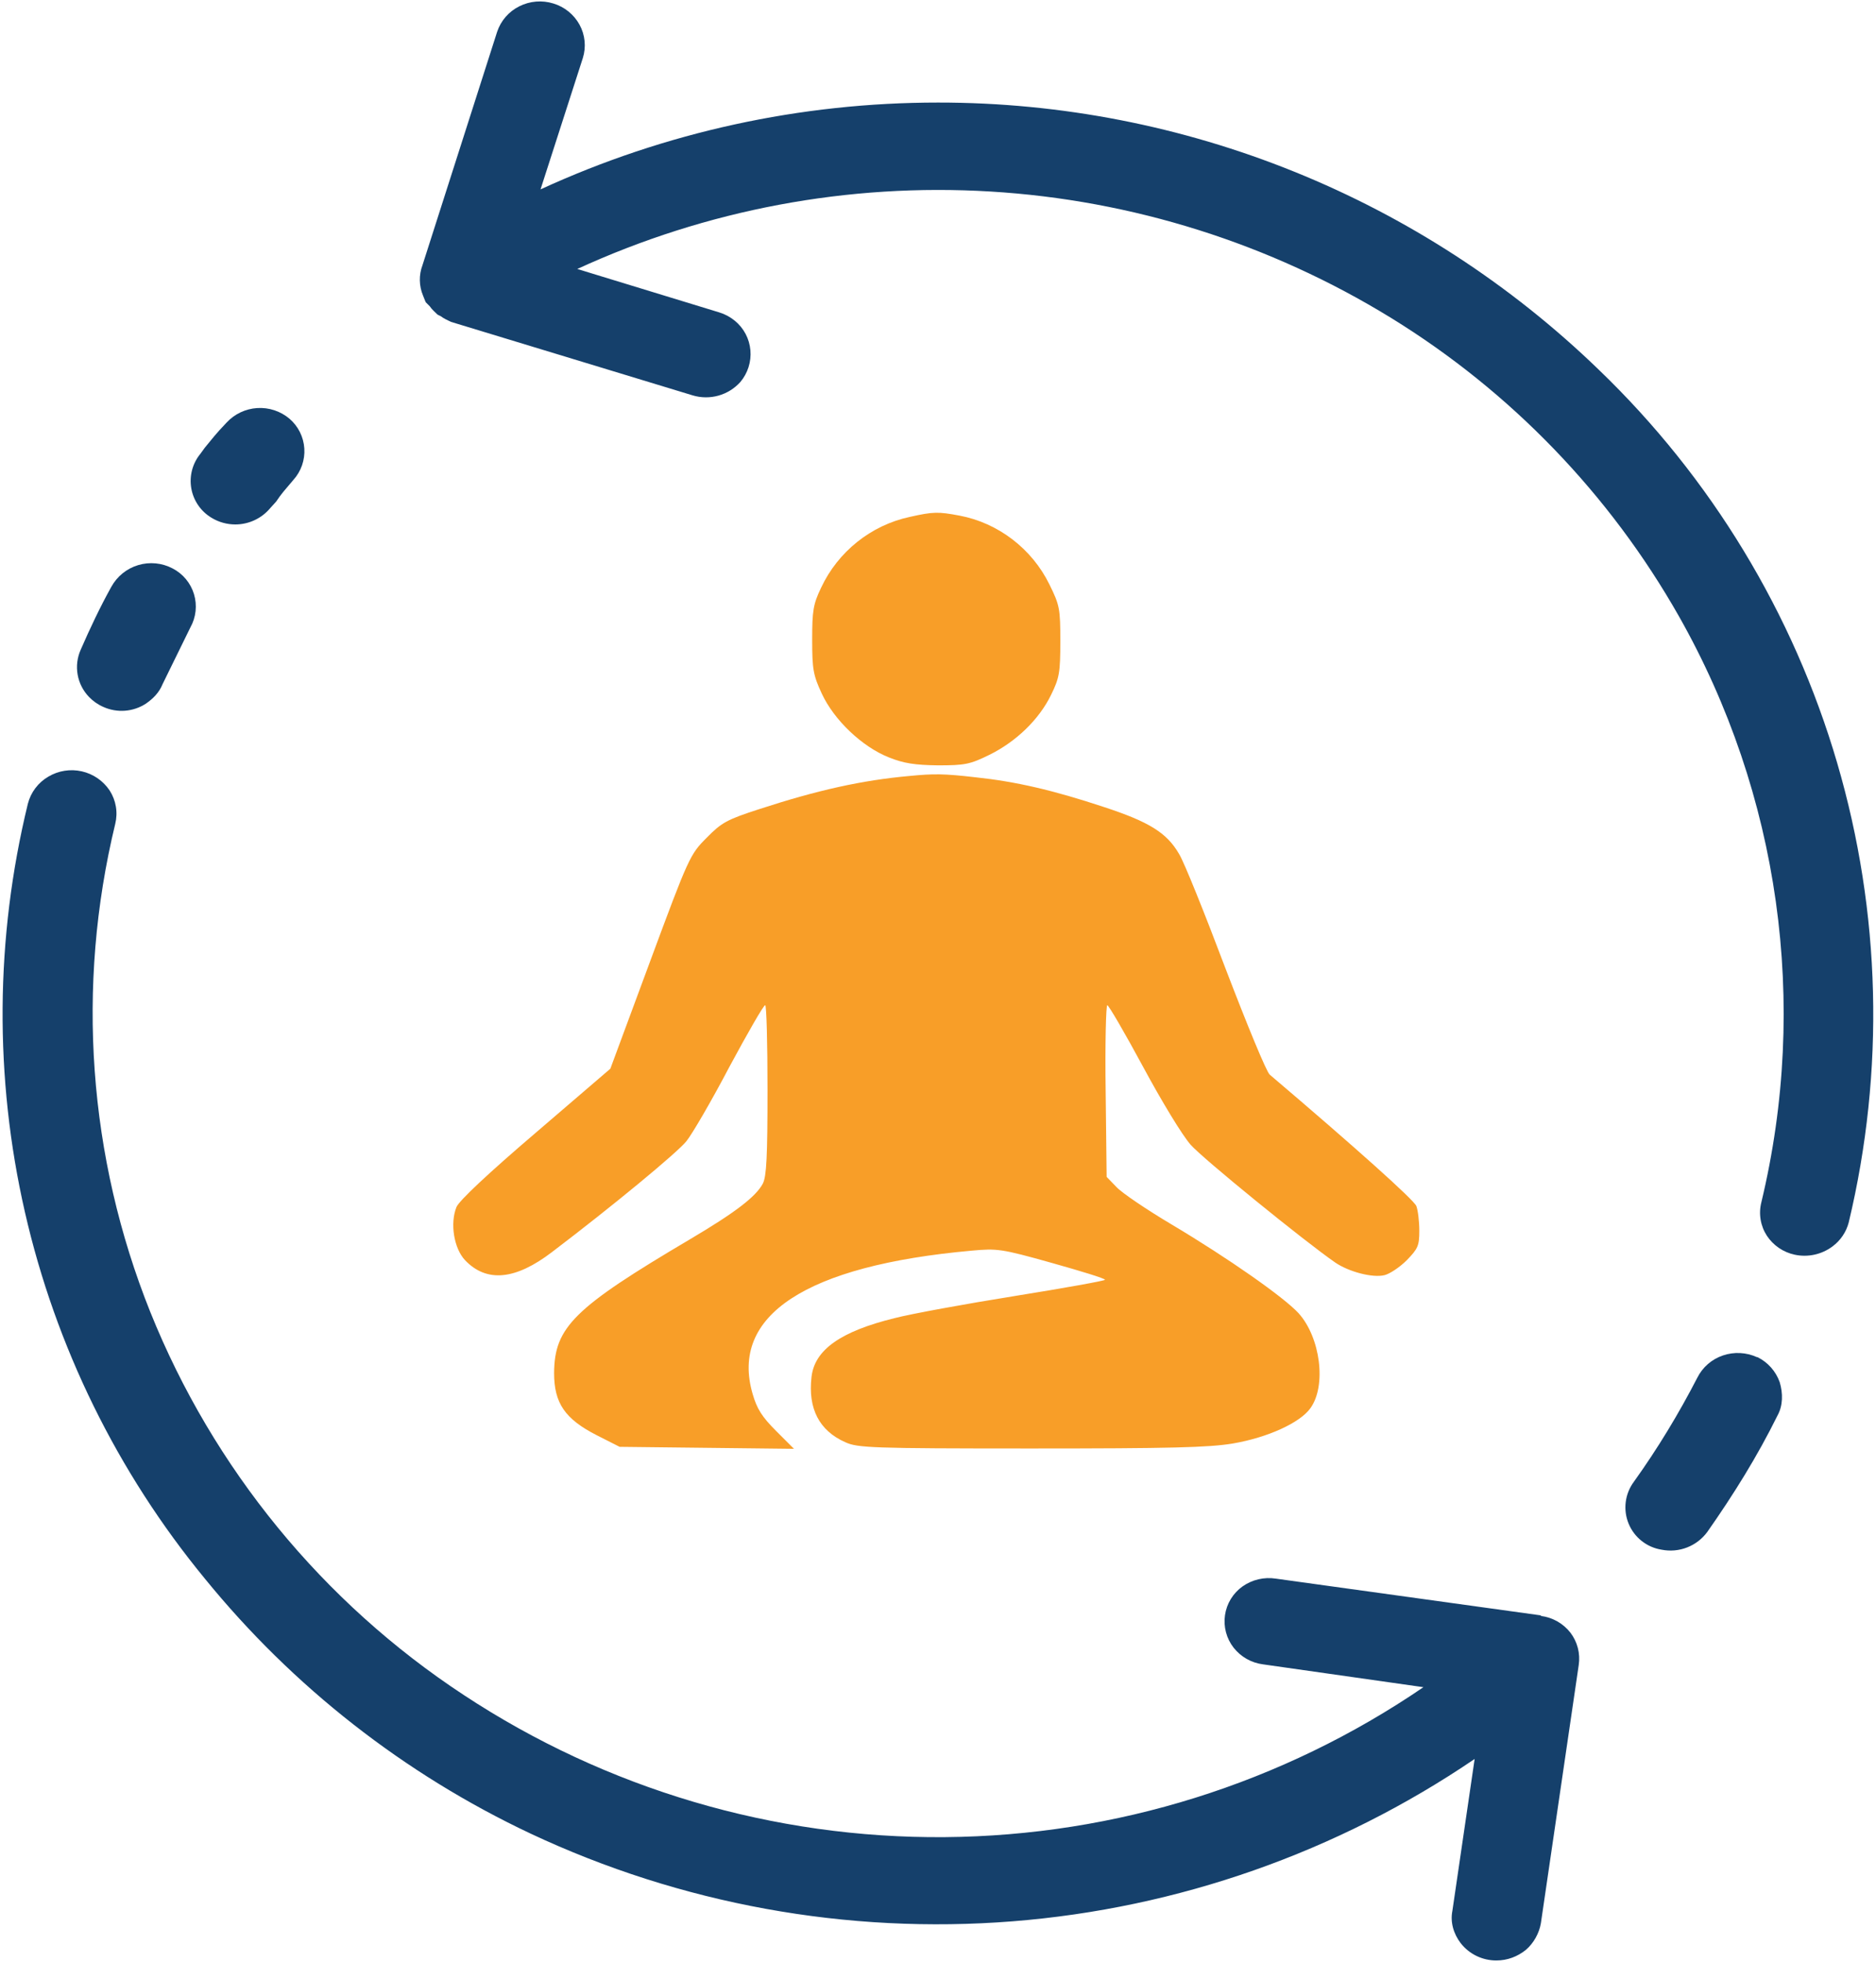 <?xml version="1.0" encoding="UTF-8"?> <svg xmlns="http://www.w3.org/2000/svg" width="567" height="593" viewBox="0 0 567 593" fill="none"><g clip-path="url(#clip0_1806_107)"><path d="M465.716 488.305L385.629 477.2C382.085 476.643 378.465 477.488 375.534 479.556C374.112 480.571 372.91 481.863 372 483.354C371.09 484.846 370.492 486.506 370.24 488.235C369.989 489.964 370.09 491.726 370.537 493.415C370.984 495.104 371.768 496.685 372.842 498.063C375.032 500.855 378.237 502.669 381.759 503.111L430.215 510.009C387.557 539.14 337.196 554.92 285.542 555.339C233.888 555.759 183.277 540.799 140.152 512.364C97.519 484.333 64.469 443.945 45.427 396.608C26.641 349.721 22.936 298.144 34.828 249.053C35.247 247.344 35.315 245.568 35.025 243.832C34.736 242.097 34.096 240.438 33.145 238.958C31.184 236.022 28.172 233.949 24.729 233.167C21.287 232.384 17.675 232.952 14.637 234.752C13.102 235.641 11.76 236.828 10.691 238.244C9.622 239.66 8.847 241.276 8.412 242.996C-1.453 283.509 -1.755 325.761 7.532 366.411C16.818 407.06 35.437 444.99 61.916 477.2C88.542 509.93 122.178 536.264 160.342 554.259C205.77 575.598 255.971 584.74 306.005 580.787C356.039 576.834 404.181 559.921 445.694 531.713L438.964 577.645C438.291 581.01 439.3 584.544 441.488 587.404C442.768 589.035 444.403 590.353 446.269 591.257C448.135 592.16 450.182 592.627 452.256 592.62C455.621 592.62 458.649 591.442 461.173 589.423C463.528 587.404 465.211 584.375 465.716 581.347L477.157 503.279C477.409 501.566 477.316 499.82 476.883 498.144C476.449 496.468 475.684 494.896 474.633 493.52C472.442 490.728 469.237 488.914 465.716 488.473V488.305ZM530.997 410.237C527.764 408.77 524.094 408.59 520.733 409.732C517.366 410.866 514.584 413.285 512.994 416.462C507.442 427.23 501.048 437.83 493.813 447.925C492.483 449.716 491.638 451.821 491.36 454.035C491.081 456.249 491.38 458.497 492.226 460.562C493.072 462.627 494.438 464.438 496.19 465.82C497.942 467.202 500.021 468.109 502.226 468.451C504.8 468.958 507.464 468.721 509.908 467.767C512.351 466.814 514.472 465.183 516.022 463.067C523.93 451.794 531.165 440.185 537.222 427.903C538.904 424.874 538.904 421.173 537.895 417.808C536.723 414.504 534.309 411.788 531.165 410.237H530.997ZM283.501 31.001C241.943 31.001 201.058 39.918 163.37 57.248L176.157 17.541C176.677 15.877 176.855 14.125 176.682 12.391C176.509 10.656 175.987 8.974 175.148 7.446C173.449 4.363 170.611 2.068 167.24 1.053C163.839 -0.002 160.161 0.299 156.977 1.894C155.398 2.674 153.991 3.76 152.835 5.088C151.68 6.417 150.8 7.962 150.247 9.633L127.701 80.13C126.566 83.122 126.627 86.435 127.87 89.384L128.543 91.066L128.711 91.403L129.889 92.581C130.562 93.59 131.403 94.263 132.244 95.104L133.254 95.609C134.095 96.282 135.273 96.787 136.282 97.291L209.303 119.501C211.849 120.276 214.563 120.308 217.127 119.593C219.69 118.878 221.996 117.444 223.772 115.463C224.883 114.142 225.722 112.615 226.242 110.969C226.761 109.323 226.951 107.591 226.801 105.872C226.651 104.146 226.158 102.468 225.349 100.936C224.539 99.405 223.431 98.051 222.09 96.955C220.701 95.811 219.1 94.953 217.379 94.431L174.475 81.308C213.531 63.352 256.413 55.309 299.321 57.892C342.229 60.474 383.837 73.603 420.456 96.114C456.59 118.362 486.512 149.383 507.442 186.296C537.878 240.067 546.777 303.385 532.343 363.463C531.913 365.171 531.84 366.949 532.13 368.686C532.419 370.423 533.065 372.082 534.025 373.558C535.973 376.492 538.993 378.546 542.438 379.279C544.414 379.7 546.458 379.693 548.432 379.258C550.406 378.823 552.263 377.969 553.879 376.755C556.283 374.97 558.004 372.418 558.758 369.52C569.715 323.698 568.508 275.808 555.257 230.596C542.007 185.384 517.172 144.419 483.214 111.761C429.662 59.918 358.036 30.954 283.501 31.001ZM71.169 158.535C73.199 158.525 75.201 158.067 77.033 157.195C78.865 156.322 80.482 155.056 81.769 153.487L83.452 151.636C85.134 149.113 85.975 148.271 88.668 145.075C89.825 143.792 90.715 142.29 91.283 140.658C91.852 139.026 92.088 137.297 91.978 135.573C91.869 133.848 91.415 132.163 90.644 130.616C89.873 129.07 88.801 127.693 87.49 126.567C84.777 124.282 81.288 123.129 77.748 123.348C74.207 123.568 70.888 125.142 68.478 127.745C65.112 131.278 64.271 132.456 61.916 135.316L60.57 137.167C59.386 138.607 58.527 140.286 58.051 142.089C57.576 143.892 57.495 145.776 57.814 147.613C58.134 149.45 58.846 151.196 59.902 152.733C60.959 154.269 62.334 155.559 63.935 156.516C66.122 157.862 68.646 158.535 71.169 158.535ZM31.294 213.721C33.341 214.629 35.583 215.013 37.816 214.837C40.049 214.661 42.202 213.93 44.081 212.711C46.269 211.197 48.119 209.346 49.129 206.822L57.541 189.661C58.389 188.143 58.922 186.47 59.109 184.742C59.297 183.014 59.134 181.266 58.632 179.602C58.129 177.938 57.297 176.392 56.185 175.056C55.073 173.72 53.703 172.622 52.157 171.826C48.96 170.144 45.23 169.783 41.769 170.821C38.309 171.86 35.393 174.214 33.65 177.379C30.285 183.436 27.256 189.829 24.396 196.391C23.34 198.754 23.016 201.379 23.466 203.928C23.915 206.477 25.119 208.833 26.92 210.692C28.162 211.983 29.649 213.012 31.294 213.721Z" fill="#15406B"></path><path d="M274.971 156.255C263.271 158.755 253.271 166.755 248.171 177.655C245.771 182.655 245.471 184.655 245.471 193.355C245.471 202.255 245.771 204.055 248.371 209.655C252.071 217.655 260.571 225.755 268.671 228.955C273.171 230.755 276.471 231.255 283.471 231.355C291.671 231.355 293.171 231.055 299.071 228.155C307.171 224.155 314.071 217.455 317.671 210.055C320.171 204.955 320.471 203.355 320.471 193.855C320.471 183.955 320.271 182.955 317.171 176.655C311.871 165.855 301.671 158.055 289.971 155.855C283.571 154.655 282.071 154.655 274.971 156.255Z" fill="#F89E28"></path><path d="M274.97 234.555C260.47 235.855 247.071 238.855 229.571 244.555C219.671 247.755 218.071 248.655 213.571 253.255C208.571 258.255 208.171 259.055 196.471 290.655L184.47 323.055L161.871 342.455C147.471 354.755 138.77 362.955 137.97 364.855C135.97 369.755 137.17 377.355 140.57 380.955C147.07 387.755 155.77 386.955 166.87 378.455C185.17 364.555 204.771 348.355 207.471 344.955C209.171 342.855 215.071 332.755 220.471 322.455C225.971 312.255 230.771 303.855 231.271 303.855C231.671 303.855 231.971 315.355 231.971 329.355C231.971 349.655 231.671 355.555 230.571 357.755C228.471 361.755 222.171 366.555 208.471 374.655C173.471 395.355 167.57 401.155 167.47 415.055C167.47 424.155 170.77 428.955 180.37 433.855L187.27 437.355L213.671 437.655L239.97 437.955L234.571 432.555C230.271 428.255 228.771 425.855 227.471 421.355C220.571 397.655 243.57 382.555 293.67 378.055C301.37 377.355 302.57 377.455 317.87 381.755C326.77 384.255 333.97 386.455 333.97 386.855C333.97 387.155 321.67 389.355 306.77 391.755C291.77 394.155 275.37 397.155 270.37 398.455C254.07 402.455 246.17 408.055 245.27 416.255C244.17 425.755 247.57 432.455 255.47 435.955C259.17 437.655 263.17 437.855 311.57 437.855C353.77 437.855 365.371 437.555 372.571 436.355C383.171 434.555 392.971 430.055 396.071 425.655C400.971 418.855 399.071 404.255 392.471 396.955C388.071 392.155 371.271 380.355 353.971 370.055C346.571 365.655 339.17 360.655 337.47 358.855L334.47 355.755L334.17 329.755C333.97 315.555 334.27 303.855 334.67 303.855C335.07 303.855 339.971 312.255 345.471 322.455C351.071 332.855 357.371 343.255 359.871 346.055C363.571 350.255 394.171 375.155 403.571 381.655C407.671 384.455 414.871 386.355 418.471 385.455C420.071 385.055 423.071 383.055 425.171 380.955C428.571 377.455 428.971 376.555 428.971 372.055C428.971 369.255 428.571 365.855 428.071 364.555C427.271 362.655 409.771 346.955 383.771 324.855C382.771 324.055 376.871 309.655 370.471 292.955C364.171 276.255 357.871 260.555 356.371 258.155C352.671 251.755 347.37 248.455 333.67 243.955C318.27 238.855 307.07 236.255 294.77 234.955C285.27 233.855 282.17 233.855 274.97 234.555Z" fill="#F89E28"></path></g><defs><clipPath id="clip0_1806_107"><rect width="567" height="593" fill="white"></rect></clipPath></defs></svg> 